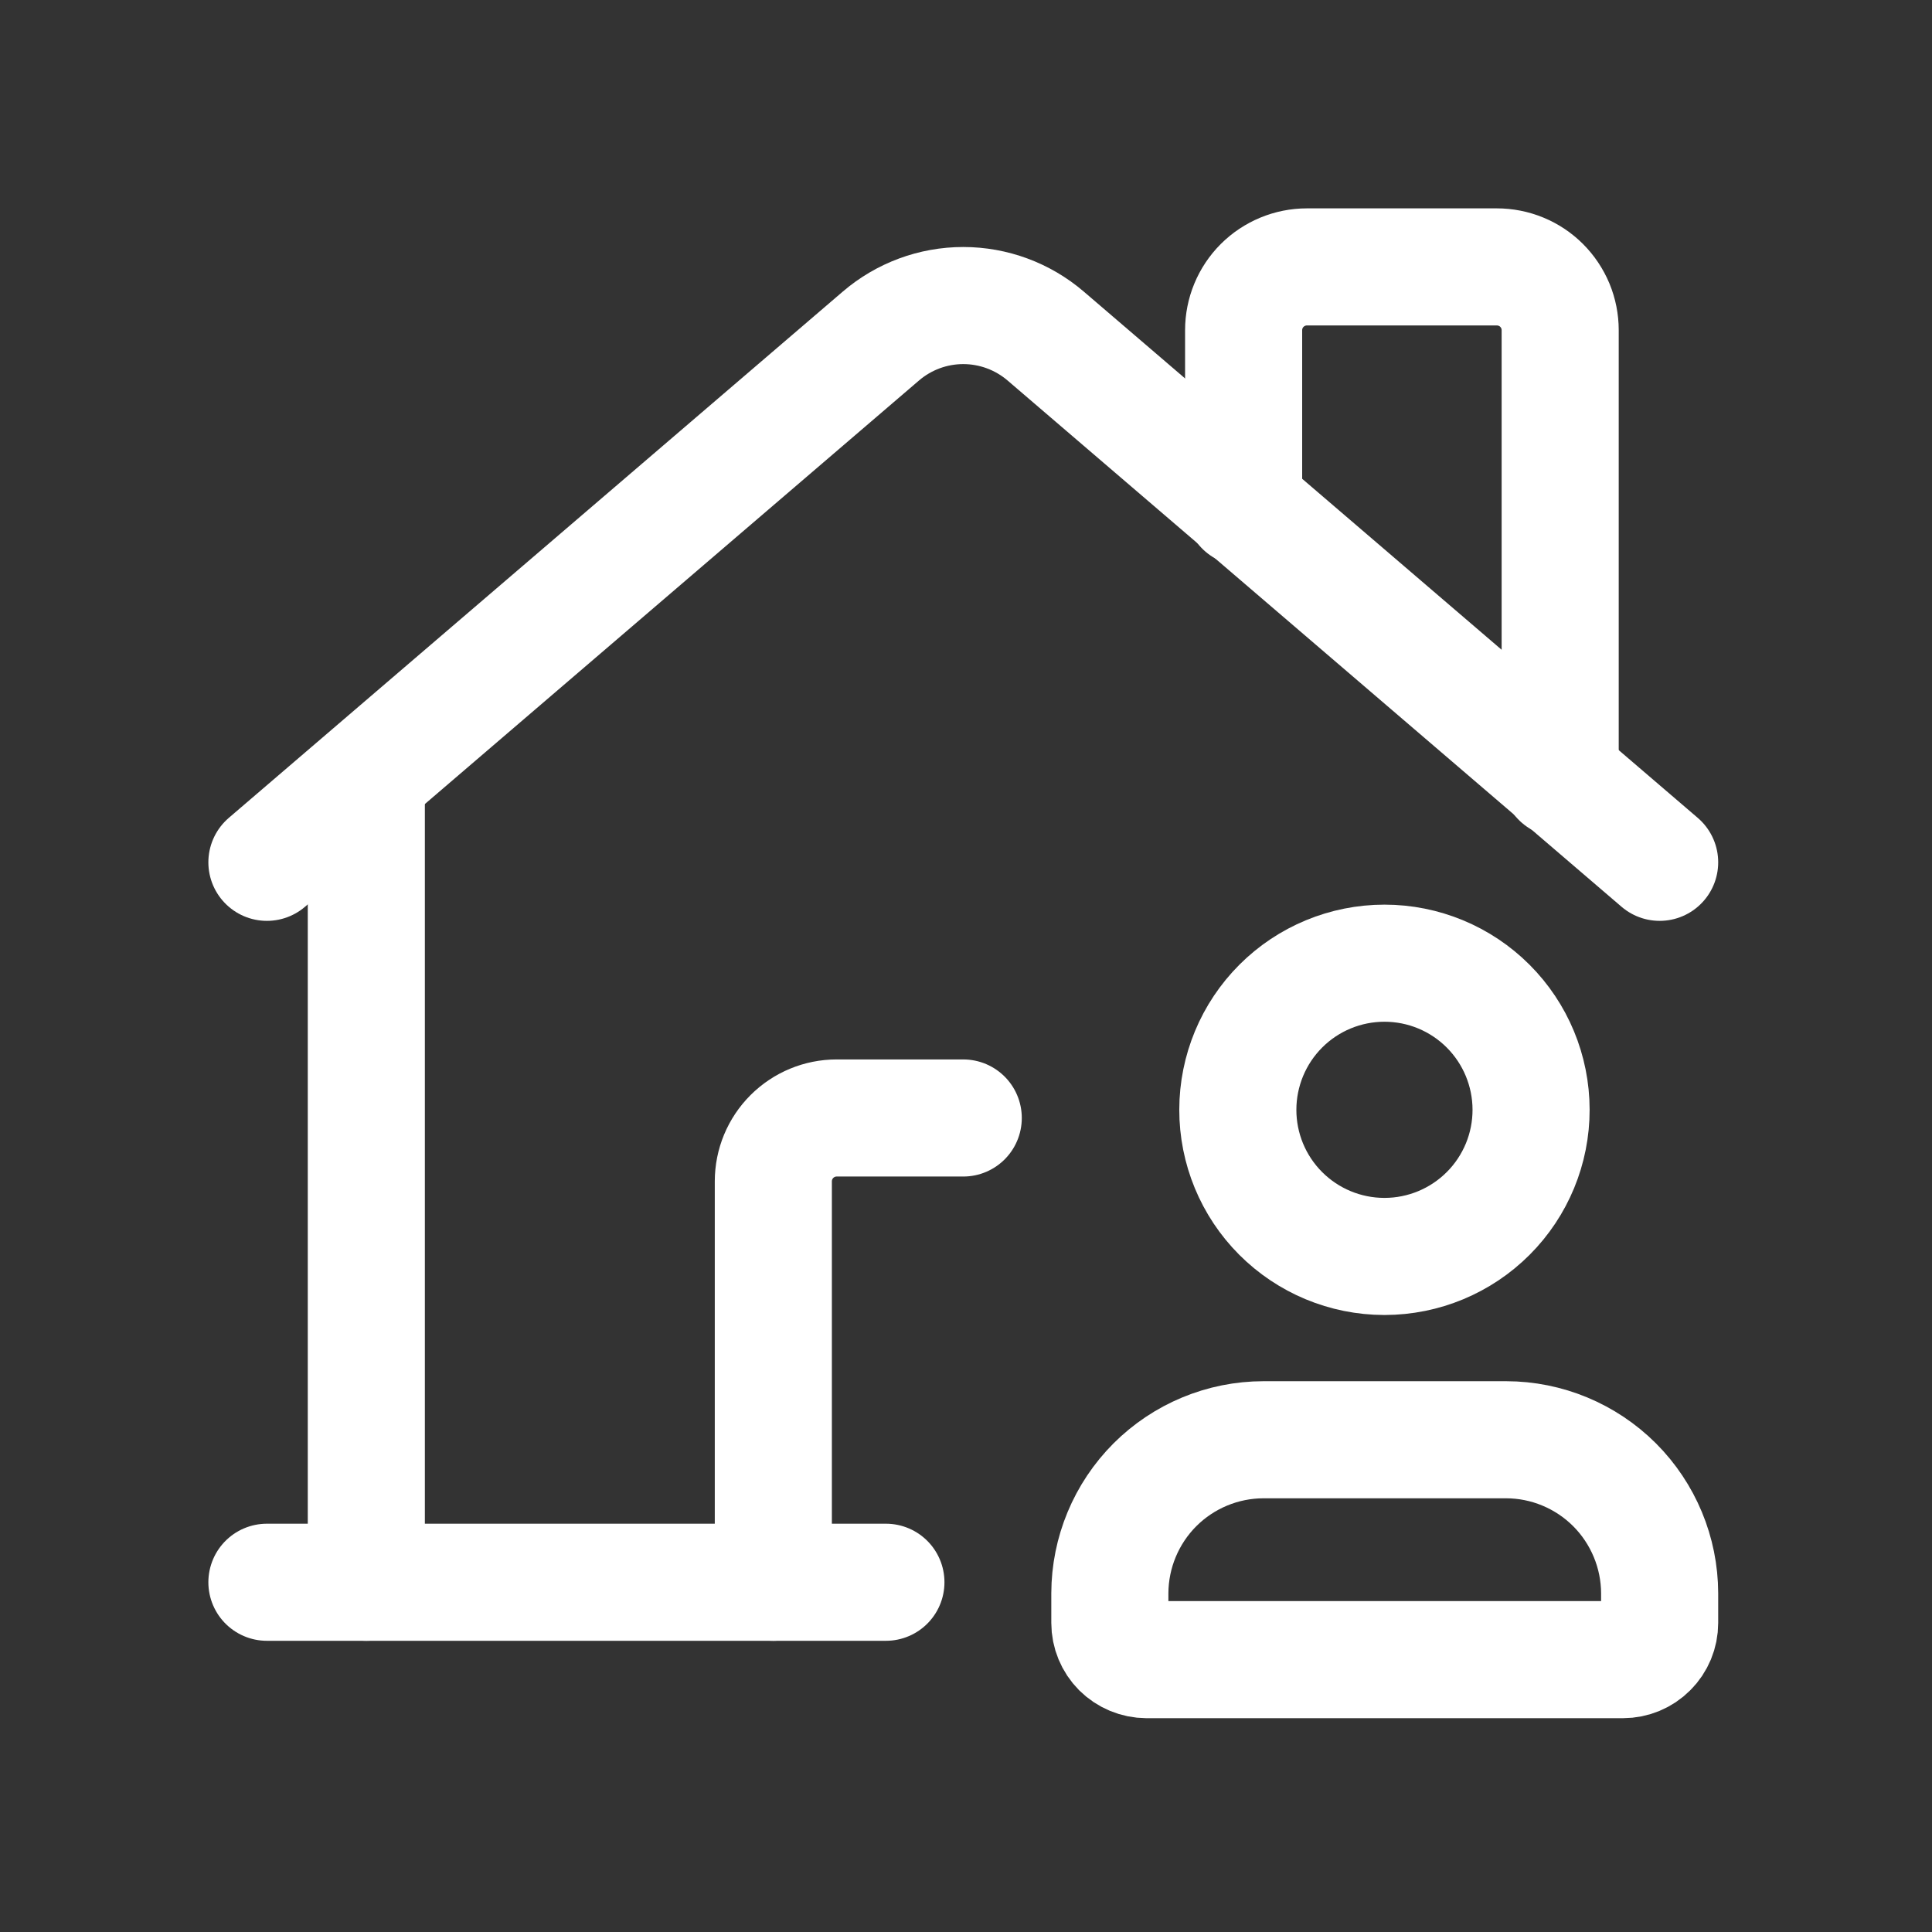 <svg width="33" height="33" viewBox="0 0 33 33" fill="none" xmlns="http://www.w3.org/2000/svg">
<rect x="0" y="0" width="33" height="33" fill="#333333" stroke="none"/>
<path d="M18.957 27.721V27.214C18.959 26.519 19.236 25.853 19.727 25.361C20.219 24.87 20.885 24.593 21.58 24.592H25.726C26.42 24.593 27.086 24.87 27.578 25.361C28.069 25.853 28.346 26.519 28.348 27.214V27.721C28.348 27.887 28.282 28.047 28.164 28.164C28.047 28.282 27.887 28.348 27.721 28.348H19.583C19.417 28.347 19.258 28.281 19.14 28.164C19.023 28.046 18.957 27.887 18.957 27.721Z" stroke="white" stroke-width="2" stroke-linecap="round" stroke-linejoin="round"/>
<path d="M23.643 21.461C22.979 21.46 22.343 21.195 21.874 20.725C21.405 20.255 21.142 19.618 21.143 18.954C21.144 18.29 21.408 17.654 21.877 17.185C22.347 16.715 22.984 16.452 23.648 16.452C24.311 16.452 24.948 16.715 25.418 17.185C25.887 17.654 26.151 18.29 26.152 18.954C26.153 19.618 25.89 20.255 25.421 20.725C24.952 21.195 24.316 21.46 23.652 21.461H23.643Z" stroke="white" stroke-width="2" stroke-linecap="round" stroke-linejoin="round"/>
<path d="M4.559 14.729L15.046 5.74C15.438 5.404 15.937 5.219 16.453 5.219C16.969 5.219 17.469 5.404 17.861 5.74L28.348 14.729" stroke="white" stroke-width="2" stroke-linecap="round" stroke-linejoin="round"/>
<path d="M26.649 13.298V5.64C26.649 5.498 26.621 5.357 26.567 5.226C26.512 5.095 26.433 4.976 26.332 4.875C26.232 4.775 26.113 4.695 25.981 4.641C25.85 4.587 25.709 4.559 25.567 4.559H22.323C22.037 4.559 21.762 4.673 21.559 4.875C21.356 5.078 21.242 5.353 21.242 5.64V8.664" stroke="white" stroke-width="2" stroke-linecap="round" stroke-linejoin="round"/>
<path d="M13.209 27.026V20.178C13.209 19.891 13.323 19.616 13.526 19.413C13.729 19.21 14.004 19.096 14.29 19.096H16.453" stroke="white" stroke-width="2" stroke-linecap="round" stroke-linejoin="round"/>
<path d="M6.257 13.298V27.026" stroke="white" stroke-width="2" stroke-linecap="round" stroke-linejoin="round"/>
<path d="M15.132 27.026H4.559" stroke="white" stroke-width="2" stroke-linecap="round" stroke-linejoin="round"/>
</svg>
